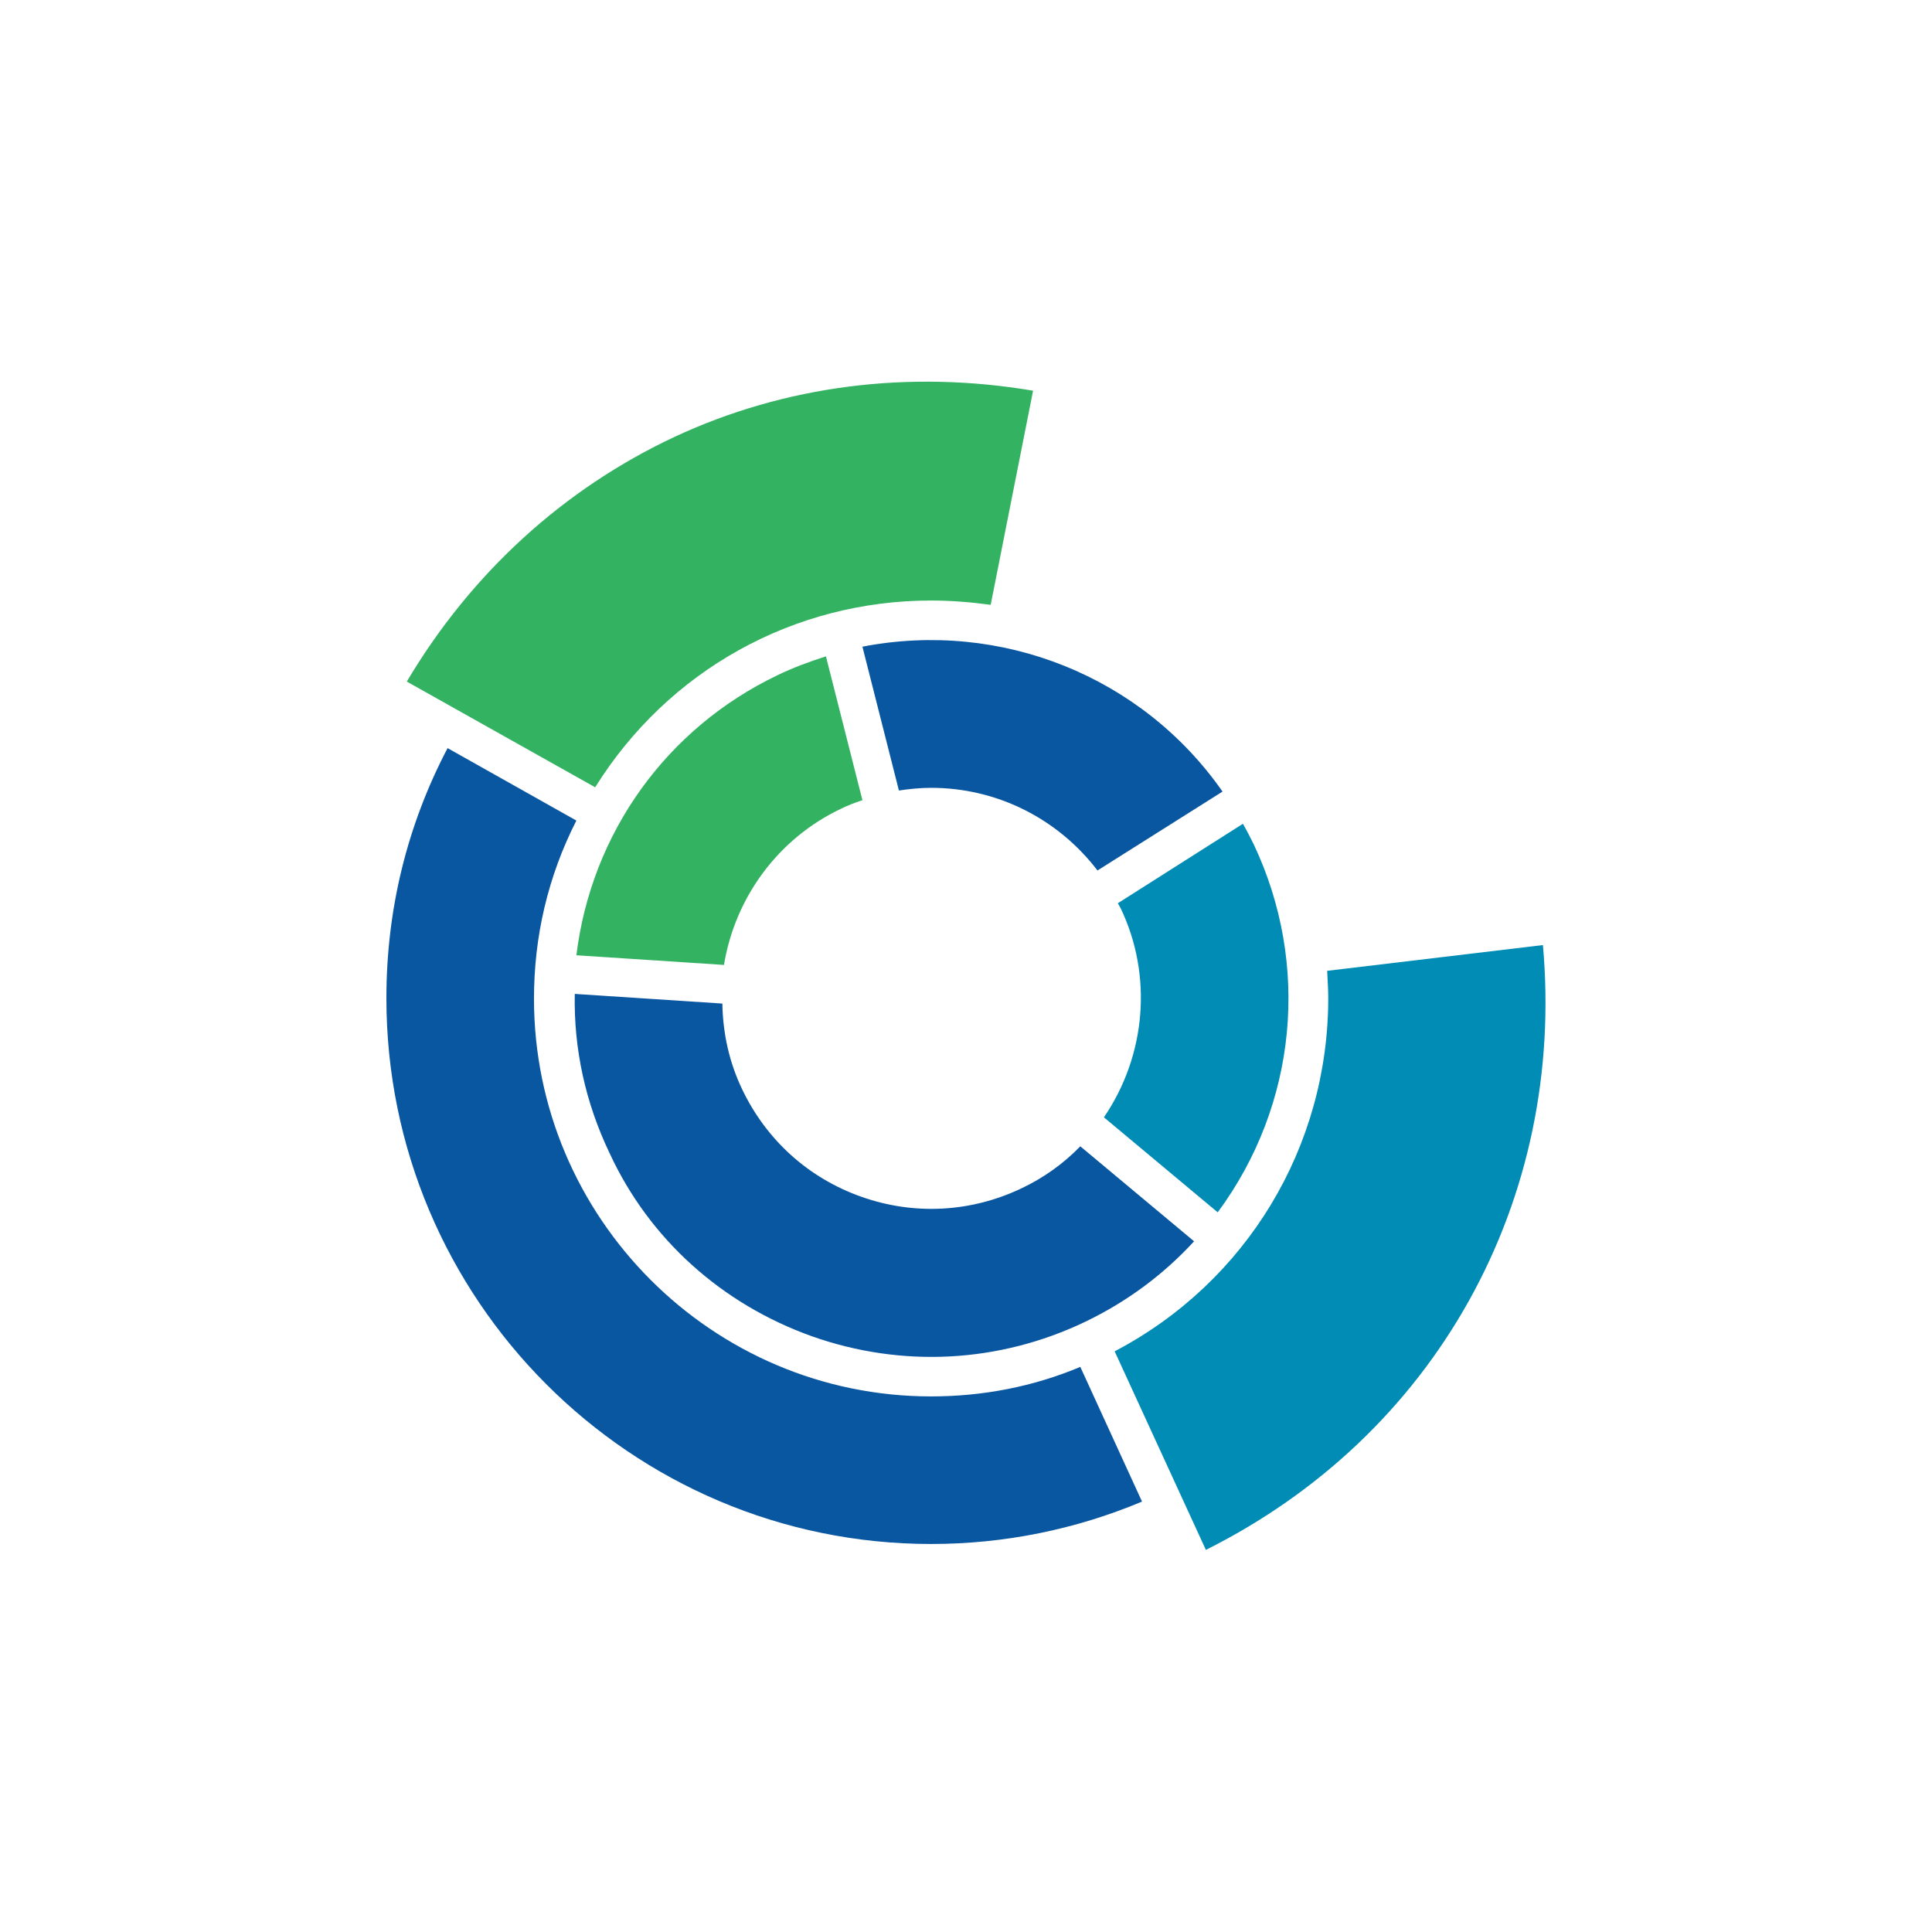 <svg version="1.1" xmlns="http://www.w3.org/2000/svg" xmlns:xlink="http://www.w3.org/1999/xlink" x="0px" y="0px"
			 viewBox="0 0 360 360" style="enable-background:new 0 0 360 360;" xml:space="preserve">
	<g>
		<path style="fill:#0956A1;" d="M151.3,249c16.7,5.9,34.8,5,50.9-2.7c7.7-3.7,14.5-8.7,20.3-15l-21.2-17.7
		c-3.2,3.3-6.9,5.9-10.9,7.8c-9.4,4.5-20,5.1-29.9,1.6c-9.9-3.5-17.7-10.6-22.2-20c-2.4-5-3.6-10.4-3.7-16l-27.5-1.8
		c-0.2,10.3,2,20.3,6.5,29.7C121,230.9,134.5,243,151.3,249z" />
		<path style="fill:#008CB5;" d="M233.6,157.3c-0.6-1.2-1.2-2.4-2-3.8l-23.3,14.8c0,0.1,0.1,0.1,0.1,0.2c0.1,0.2,0.3,0.5,0.4,0.7v0
		c6,12.5,4.8,27.4-3.1,39l21.2,17.7C241.7,205.9,244.2,179.7,233.6,157.3z" />
		<path style="fill:#0956A1;" d="M160.7,120.5l6.8,26.8c2-0.3,4-0.5,6-0.5c12.1,0,23.5,5.6,31,15.4l23.3-14.7
		C212.8,126,186.5,115.5,160.7,120.5z" />
		<path style="fill:#33B262;" d="M156.7,150.7c1.2-0.6,2.5-1.1,4-1.6l-6.8-26.8c-3.1,1-6.1,2.1-9,3.5
		c-20.7,9.9-34.7,29.4-37.5,52.2l27.5,1.8C137,167.1,145.1,156.2,156.7,150.7z" />
	</g>
	<path style="fill:#0956A1;" d="M173.5,260.2c-40.8,0-74-33.3-74-74.1c0-11.6,2.6-22.8,7.9-33.2l-24-13.5
	C75.8,153.9,72,169.6,72,186c0,56.1,45.5,101.7,101.5,101.7c13.6,0,26.9-2.7,39.3-7.9l-11.5-25.1
	C192.5,258.4,183.1,260.2,173.5,260.2z" />
	<path style="fill:#008CB5;" d="M207.7,251.8l17,37c21-10.5,37.9-26.5,49-46.4c11.1-19.9,15.9-42.8,13.8-66.3l-40.2,4.8
	c0.1,1.9,0.2,3.6,0.2,5.1C247.5,213.7,232.3,238.9,207.7,251.8z" />
	<path style="fill:#33B262;" d="M173.5,111.9c3.7,0,7.4,0.3,11.1,0.8l7.9-39.9c-23.1-3.9-46.2-1-66.8,8.6
	C105,91.1,87.8,106.8,75.8,127l35.1,19.7C124.5,124.9,147.9,111.9,173.5,111.9z" />
</svg>
